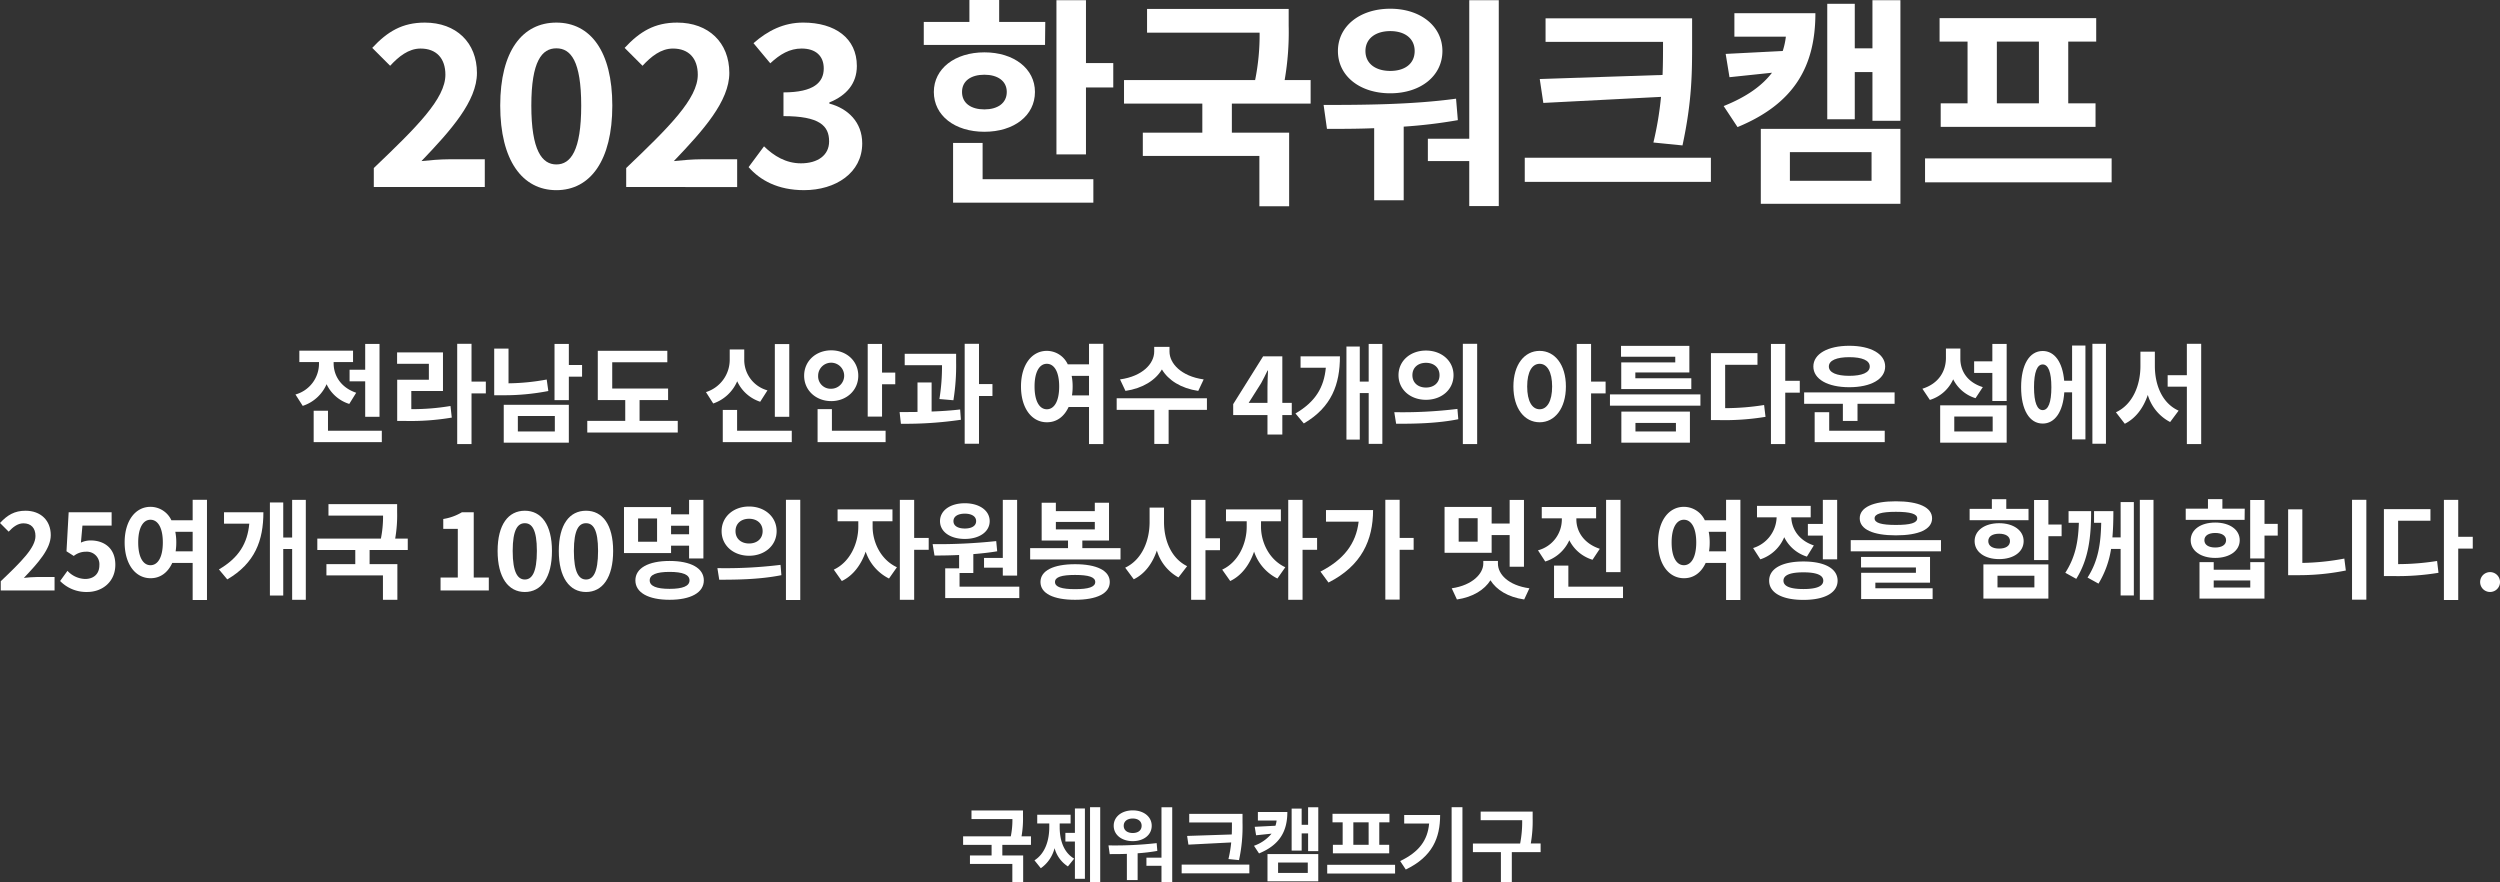 <svg xmlns="http://www.w3.org/2000/svg" width="737.434" height="260.235" viewBox="0 0 737.434 260.235">
    <rect x="0" y="0" width="737.434" height="260.235" fill="#333333" stroke="none"/>
    <defs>
        <clipPath id="chwcbk7fza">
            <path data-name="사각형 358" style="fill:none" d="M0 0h737.434v260.235H0z"/>
        </clipPath>
    </defs>
    <g data-name="그룹 581" style="clip-path:url(#chwcbk7fza)">
        <path data-name="패스 11718" d="M103.023 119.147a10.993 10.993 0 0 1-6.688-5.823 11.58 11.58 0 0 1-7.039 6.4l-2.144-3.36a9.47 9.47 0 0 0 6.943-9.15v-.414H88.3v-3.361h15.839v3.361h-5.724v.383c0 3.488 2.016 7.1 6.657 8.671zm9.6 7.9v3.361h-20.1v-9.248h4.223v5.887zm-4.9-17.982v-7.615h4.224v21.5h-4.224v-10.458h-4.608v-3.424z" style="fill:#fff"/>
        <path data-name="패스 11719" d="M121.328 120.684a67.133 67.133 0 0 0 11.551-.928l.384 3.424a73.057 73.057 0 0 1-13.6.991h-2.5v-12.159h9.343v-4.7h-9.375v-3.361h13.535v11.389h-9.343zm21.982-4.64h-4.223v14.942h-4.224v-29.565h4.224v11.135h4.223z" style="fill:#fff"/>
        <path data-name="패스 11720" d="M161.743 115.34a68.1 68.1 0 0 1-13.472 1.248h-2.495v-13.759H150v10.239a65.122 65.122 0 0 0 11.263-1.12zm-13.153 4.06h19.2v11.17h-19.2zm4.161 7.872h10.911V122.7h-10.911zm18.943-16.159h-3.9v6.911h-4.224v-16.571h4.224v6.207h3.9z" style="fill:#fff"/>
        <path data-name="패스 11721" d="M199.918 124.14v3.455h-26.687v-3.455h11.2V118h-8.1v-14.531h20.512v3.392h-16.252v7.739h16.479v3.4h-8.415v6.144z" style="fill:#fff"/>
        <path data-name="패스 11722" d="M224.238 118.508a11.318 11.318 0 0 1-6.784-6.048 11.87 11.87 0 0 1-7.07 6.56l-2.145-3.36a10 10 0 0 0 7.008-9.727v-2.848h4.287v2.848a9.308 9.308 0 0 0 6.848 9.215zm9.312 8.543v3.36H213.2v-9.5h4.224v6.144zm-.737-4.1h-4.256v-21.467h4.256z" style="fill:#fff"/>
        <path data-name="패스 11723" d="M245.2 118.315c-4.512 0-8-3.168-8-7.487 0-4.352 3.486-7.488 8-7.488 4.481 0 7.969 3.136 7.969 7.488 0 4.319-3.488 7.487-7.969 7.487m.193 8.735h15.838v3.361h-20.064v-9.728h4.224zm-.193-12.382a3.84 3.84 0 1 0-3.871-3.84 3.67 3.67 0 0 0 3.871 3.84m18.879-4.768v3.456h-3.9v9.535h-4.229v-21.438h4.224v8.447z" style="fill:#fff"/>
        <path data-name="패스 11724" d="M274.8 121.388c2.848-.1 5.728-.288 8.416-.608l.224 3.04a112.6 112.6 0 0 1-17.697 1.18l-.384-3.455c1.632 0 3.423 0 5.28-.032v-8.7h4.161zm2.3-3.68a60.094 60.094 0 0 0 .767-9.983h-11.004v-3.36h15.167v2.4a64.015 64.015 0 0 1-.8 11.295zm15.646-.9h-3.968v14.079h-4.223v-29.47h4.223v11.871h3.968z" style="fill:#fff"/>
        <path data-name="패스 11725" d="M325.452 101.421v29.565h-4.223v-10.942h-6.015c-1.313 2.879-3.585 4.543-6.431 4.511-4.385 0-7.616-4.064-7.616-10.559 0-6.464 3.231-10.5 7.616-10.5a6.826 6.826 0 0 1 6.175 3.968h6.271v-6.048zM312.43 114c0-4.352-1.472-6.688-3.647-6.688-2.146 0-3.616 2.336-3.616 6.688 0 4.384 1.47 6.72 3.616 6.72 2.175 0 3.647-2.336 3.647-6.72m8.8 2.624v-5.76h-5.12a16.083 16.083 0 0 1 .29 3.136 16.984 16.984 0 0 1-.191 2.624z" style="fill:#fff"/>
        <path data-name="패스 11726" d="M356.013 120.908h-11.3v10.047h-4.224v-10.047h-11.1v-3.424h26.622zm-2.56-5.6c-5.151-.768-8.831-3.168-10.72-6.335-1.886 3.167-5.6 5.567-10.751 6.335l-1.6-3.392c6.719-.927 10.079-4.735 10.079-8.191v-1.408h4.512v1.408c0 3.424 3.391 7.264 10.079 8.191z" style="fill:#fff"/>
        <path data-name="패스 11727" d="M373.87 122.443h-10.111v-3.231l8.831-14.112h5.663v13.727h2.784v3.616h-2.784v5.728h-4.383zm0-3.616v-4.607c0-1.376.1-3.552.16-4.928h-.13c-.576 1.248-1.216 2.431-1.887 3.712l-3.68 5.823z" style="fill:#fff"/>
        <path data-name="패스 11728" d="M395.245 105.1c0 8.256-2.431 15.007-10.654 19.807l-2.465-2.944c5.92-3.455 8.416-7.711 8.959-13.5h-7.455V105.1zm12.512-3.647v29.47h-4.031v-14.975H401.1v13.727h-3.936v-27.454h3.936v10.335h2.625v-11.1z" style="fill:#fff"/>
        <path data-name="패스 11729" d="M411.278 121.579a132.391 132.391 0 0 0 18.623-.96l.256 3.04c-6.336 1.281-13.248 1.341-18.336 1.341zm17.471-10.911c0 4.256-3.52 7.264-8.127 7.264s-8.1-3.008-8.1-7.264c0-4.224 3.487-7.264 8.1-7.264s8.127 3.04 8.127 7.264m-12.127 0c0 2.3 1.727 3.648 4 3.648s4-1.344 4-3.648-1.726-3.647-4-3.647-4 1.343-4 3.647m19.1 20.318H431.5v-29.565h4.223z" style="fill:#fff"/>
        <path data-name="패스 11730" d="M461.9 114c0 6.495-3.295 10.559-7.742 10.559-4.481 0-7.744-4.064-7.744-10.559 0-6.464 3.263-10.5 7.744-10.5 4.447 0 7.742 4.031 7.742 10.5m-4.062 0c0-4.351-1.5-6.687-3.68-6.687-2.209 0-3.68 2.336-3.68 6.687 0 4.384 1.471 6.72 3.68 6.72 2.176 0 3.68-2.336 3.68-6.72m15.775 2.048h-4.289v14.879H465.1v-29.47h4.223v11.1h4.289z" style="fill:#fff"/>
        <path data-name="패스 11731" d="M501.579 119.659h-26.686v-3.327h26.686zm-7.422-14.43h-16v-3.2h20.158v7.84h-15.933v1.7h16.51v3.2h-20.67v-7.871h15.935zm-15.9 16.19h20.223v9.151h-20.227zm4.16 5.857h11.936v-2.528h-11.94z" style="fill:#fff"/>
        <path data-name="패스 11732" d="M508.878 120.395a73.237 73.237 0 0 0 11.487-.928l.416 3.488a73.367 73.367 0 0 1-13.6.96h-2.5v-19.742h13.728v3.427h-9.535zm22.014-4.576H526.6v15.167h-4.22v-29.533h4.22v10.879h4.287z" style="fill:#fff"/>
        <path data-name="패스 11733" d="M558.859 115.755v3.36h-10.942v5.055H543.6v-5.055h-11.427v-3.36zm-23.965-7.647c0-3.712 4.256-6.111 10.59-6.111 6.369 0 10.591 2.4 10.591 6.111 0 3.744-4.222 6.111-10.591 6.111-6.334 0-10.59-2.367-10.59-6.111m4.672 18.942h16.382v3.361h-20.671v-8.832h4.289zm-.1-18.942c0 1.824 2.336 2.752 6.016 2.752 3.744 0 6.048-.928 6.048-2.752s-2.3-2.752-6.048-2.752c-3.68 0-6.016.928-6.016 2.752" style="fill:#fff"/>
        <path data-name="패스 11734" d="M582.731 117.452a10.905 10.905 0 0 1-6.591-5.568 11.085 11.085 0 0 1-6.879 6.08l-2.207-3.3c4.894-1.536 6.943-5.248 6.943-9.088V102.8h4.256v3.04c0 3.519 1.982 6.911 6.623 8.35zm-10.431 2.111h19.615v11.007H572.3zm4.16 7.712h11.328v-4.416H576.46zm15.455-25.822v16.83h-4.225V110h-5.375v-3.424h5.375v-5.119z" style="fill:#fff"/>
        <path data-name="패스 11735" d="M611.212 101.933h3.935v27.677h-3.935v-13.886h-2.3c-.385 5.76-2.785 9.216-6.369 9.216-3.9 0-6.367-4.033-6.367-10.72 0-6.655 2.465-10.688 6.367-10.688 3.488 0 5.857 3.265 6.336 8.768h2.336zM605.1 114.22c0-4.512-.928-6.72-2.561-6.72-1.6 0-2.559 2.208-2.559 6.72 0 4.544.959 6.752 2.559 6.752 1.633 0 2.561-2.208 2.561-6.752m16.1 16.671h-4v-29.47h4z" style="fill:#fff"/>
        <path data-name="패스 11736" d="M635.628 107.981c0 5.567 2.144 10.975 7.008 13.151l-2.5 3.359a13.235 13.235 0 0 1-6.592-8c-1.279 3.776-3.486 6.847-6.783 8.511l-2.623-3.392c4.99-2.3 7.23-8.031 7.23-13.63v-4.256h4.256zm13.664-6.56v29.565h-4.225V114.06H639.4v-3.392h5.664v-9.247z" style="fill:#fff"/>
        <path data-name="패스 11737" d="M.224 171.451c6.176-5.888 10.239-9.919 10.239-13.343 0-2.336-1.279-3.744-3.552-3.744-1.727 0-3.135 1.152-4.351 2.464L0 154.268c2.176-2.336 4.287-3.616 7.52-3.616 4.479 0 7.455 2.848 7.455 7.2 0 4.032-3.712 8.192-7.936 12.607 1.185-.128 2.752-.256 3.873-.256h5.183v3.968H.224z" style="fill:#fff"/>
        <path data-name="패스 11738" d="m17.728 171.386 2.176-3.008a7.358 7.358 0 0 0 5.216 2.4c2.463 0 4.191-1.441 4.191-4.033a3.7 3.7 0 0 0-4-4 5.666 5.666 0 0 0-3.552 1.248l-2.144-1.376.64-11.519h12.672v3.935h-8.608l-.447 5.024a6.622 6.622 0 0 1 2.847-.64c3.968 0 7.3 2.24 7.3 7.168 0 5.087-3.9 8.031-8.287 8.031a10.789 10.789 0 0 1-8-3.232" style="fill:#fff"/>
        <path data-name="패스 11739" d="M61.053 147.421v29.565h-4.224v-10.942h-6.016c-1.311 2.879-3.583 4.543-6.43 4.511-4.384 0-7.616-4.064-7.616-10.559 0-6.464 3.232-10.495 7.616-10.495a6.825 6.825 0 0 1 6.175 3.968h6.271v-6.048zM48.03 160c0-4.352-1.472-6.688-3.647-6.688-2.145 0-3.616 2.336-3.616 6.688 0 4.384 1.471 6.72 3.616 6.72 2.175 0 3.647-2.336 3.647-6.72m8.8 2.624v-5.76h-5.12A16.081 16.081 0 0 1 52 160a16.982 16.982 0 0 1-.192 2.624z" style="fill:#fff"/>
        <path data-name="패스 11740" d="M77.694 151.1c0 8.256-2.431 15.007-10.655 19.807l-2.464-2.944c5.92-3.455 8.415-7.711 8.959-13.5h-7.455V151.1zm12.511-3.647v29.47h-4.031v-14.975H83.55v13.727h-3.936v-27.454h3.936v10.335h2.624v-11.1z" style="fill:#fff"/>
        <path data-name="패스 11741" d="M109.021 162.235v4.16h8.192v10.528h-4.256v-7.2H96.286V166.4h8.514v-4.16H93.6v-3.359h18.75a32.6 32.6 0 0 0 .64-6.784h-16.1V148.7h20.254v2.367a40.184 40.184 0 0 1-.575 7.808h3.711v3.359z" style="fill:#fff"/>
        <path data-name="패스 11742" d="M129.951 170.363h5.087V156h-4.287v-2.912a15.362 15.362 0 0 0 5.5-1.984h3.488v19.263h4.447v3.808h-14.235z" style="fill:#fff"/>
        <path data-name="패스 11743" d="M146.782 162.523c0-7.808 3.168-11.871 8.031-11.871s8 4.1 8 11.871c0 7.84-3.136 12.1-8 12.1s-8.031-4.256-8.031-12.1m11.583 0c0-6.4-1.5-8.191-3.552-8.191s-3.584 1.792-3.584 8.191c0 6.432 1.536 8.416 3.584 8.416s3.552-1.984 3.552-8.416" style="fill:#fff"/>
        <path data-name="패스 11744" d="M164.83 162.523c0-7.808 3.168-11.871 8.031-11.871s8 4.1 8 11.871c0 7.84-3.136 12.1-8 12.1s-8.031-4.256-8.031-12.1m11.583 0c0-6.4-1.5-8.191-3.552-8.191s-3.584 1.792-3.584 8.191c0 6.432 1.536 8.416 3.584 8.416s3.552-1.984 3.552-8.416" style="fill:#fff"/>
        <path data-name="패스 11745" d="M197.948 163.131h-13.886v-13.567h13.886v2.145h5.312v-4.256h4.223v17.278h-4.223v-3.775h-5.312zm9.663 8.064c0 3.615-3.84 5.727-10.111 5.727-6.239 0-10.079-2.112-10.079-5.727s3.84-5.728 10.079-5.728c6.271 0 10.111 2.112 10.111 5.728m-13.791-18.271h-5.6v6.876h5.6zm9.568 18.271c0-1.7-2.016-2.5-5.888-2.5-3.84 0-5.855.8-5.855 2.5s2.015 2.5 5.855 2.5c3.872 0 5.888-.8 5.888-2.5m-5.44-13.6h5.312v-2.527h-5.312z" style="fill:#fff"/>
        <path data-name="패스 11746" d="M211.613 167.579a132.534 132.534 0 0 0 18.623-.96l.256 3.04c-6.336 1.28-13.247 1.344-18.335 1.344zm17.471-10.911c0 4.255-3.52 7.263-8.127 7.263s-8.1-3.008-8.1-7.263c0-4.224 3.489-7.264 8.1-7.264s8.127 3.04 8.127 7.264m-12.127 0c0 2.3 1.728 3.647 4 3.647s4-1.344 4-3.647-1.727-3.648-4-3.648-4 1.344-4 3.648m19.1 20.318h-4.224v-29.565h4.224z" style="fill:#fff"/>
        <path data-name="패스 11747" d="M257.4 155.388c0 4.479 2.336 9.695 7.167 11.934l-2.335 3.328a13.765 13.765 0 0 1-6.88-7.935c-1.311 3.84-3.68 7.071-7.039 8.671l-2.368-3.36c4.831-2.24 7.231-7.775 7.231-12.638v-1.632h-6.111v-3.488h16.19v3.488H257.4zm16.543 6.783h-4.288v14.751h-4.224v-29.47h4.224v11.231h4.288z" style="fill:#fff"/>
        <path data-name="패스 11748" d="M300.667 173.05v3.361h-21.854v-8.768h4.1v-3.935c-2.591.128-5.055.159-7.262.159l-.544-3.359a161.631 161.631 0 0 0 18.75-.9l.288 3.008c-2.3.384-4.672.639-7.039.832v5.567h-4.065v4.031zm-23.389-19.326c0-3.135 3.007-5.28 7.327-5.28 4.288 0 7.327 2.145 7.327 5.28s-3.039 5.247-7.327 5.247c-4.32 0-7.327-2.111-7.327-5.247m3.967 0c0 1.44 1.376 2.176 3.36 2.176 1.952 0 3.328-.736 3.328-2.176s-1.376-2.208-3.328-2.208c-1.984 0-3.36.768-3.36 2.208m14.555 10.847v-17.118h4.224v22.334H295.8v-2.336h-5.535v-2.88z" style="fill:#fff"/>
        <path data-name="패스 11749" d="M330.523 161.691v3.328h-26.654v-3.328h11.167v-2.239h-7.775v-11.167h4.191v2.495h11.487v-2.495h4.193v11.167h-7.872v2.239zm-3.168 9.983c0 3.392-3.839 5.248-10.239 5.248-6.367 0-10.207-1.856-10.207-5.248 0-3.359 3.84-5.247 10.207-5.247 6.4 0 10.239 1.888 10.239 5.247m-4.288 0c0-1.471-1.983-2.079-5.951-2.079s-5.92.608-5.92 2.079 1.952 2.113 5.92 2.113 5.951-.64 5.951-2.113m-11.615-15.518h11.487v-2.208h-11.487z" style="fill:#fff"/>
        <path data-name="패스 11750" d="M343.355 154.012c0 5.311 2.08 10.655 6.817 12.99l-2.561 3.328a13.421 13.421 0 0 1-6.367-7.935c-1.28 3.744-3.488 6.847-6.815 8.479l-2.529-3.424c4.96-2.336 7.2-7.966 7.2-13.438v-4.288h4.255zm16.512 8.287h-4.288v14.623h-4.224v-29.47h4.224v11.327h4.288z" style="fill:#fff"/>
        <path data-name="패스 11751" d="M371.964 155.388c0 4.479 2.336 9.695 7.167 11.934l-2.331 3.328a13.767 13.767 0 0 1-6.879-7.935c-1.312 3.84-3.68 7.071-7.04 8.671l-2.367-3.36c4.831-2.24 7.231-7.775 7.231-12.638v-1.632h-6.112v-3.488h16.191v3.488h-5.855zm16.543 6.783h-4.288v14.751h-4.224v-29.47h4.224v11.231h4.288z" style="fill:#fff"/>
        <path data-name="패스 11752" d="M405.019 150.46c0 8.831-3.359 16.414-13.15 21.374L389.5 168.6c6.847-3.52 10.495-8.192 11.263-14.719h-9.631v-3.421zm11.968 11.711h-4.128v14.687h-4.224V147.42h4.224v11.263h4.128z" style="fill:#fff"/>
        <path data-name="패스 11753" d="M439.995 163.067h-13.887v-13.535h13.887v4.9h5.312v-6.975h4.223v19.71h-4.223v-9.347h-5.312zm1.857 3.2c0 3.072 3.007 6.4 9.279 7.264l-1.536 3.3c-4.8-.7-8.192-2.849-9.951-5.664-1.76 2.784-5.121 4.96-9.888 5.664l-1.535-3.3c6.175-.9 9.31-4.384 9.31-7.264v-.8h4.321zm-5.984-13.407h-5.6v6.911h5.6z" style="fill:#fff"/>
        <path data-name="패스 11754" d="M469.755 165.115a11.3 11.3 0 0 1-6.848-5.759 11.517 11.517 0 0 1-7.1 6.272l-2.144-3.3a9.421 9.421 0 0 0 7.039-9.088v-.352h-5.922v-3.328h16.031v3.328h-5.824v.352c0 3.456 2.144 7.071 6.911 8.639zm8.991 7.935v3.361H458.4v-9.568h4.223v6.207zm-.735-4.287h-4.256v-21.311h4.256z" style="fill:#fff"/>
        <path data-name="패스 11755" d="M513.371 147.421v29.565h-4.224v-10.942h-6.016c-1.312 2.879-3.584 4.543-6.431 4.511-4.384 0-7.615-4.064-7.615-10.559 0-6.464 3.231-10.495 7.615-10.495a6.828 6.828 0 0 1 6.176 3.968h6.271v-6.048zM500.347 160c0-4.352-1.471-6.688-3.647-6.688-2.144 0-3.616 2.336-3.616 6.688 0 4.384 1.472 6.72 3.616 6.72 2.176 0 3.647-2.336 3.647-6.72m8.8 2.624v-5.76h-5.12a16.083 16.083 0 0 1 .288 3.136 16.856 16.856 0 0 1-.192 2.624z" style="fill:#fff"/>
        <path data-name="패스 11756" d="M532.987 164.187a11.132 11.132 0 0 1-6.688-5.728 11.514 11.514 0 0 1-7.04 6.528l-2.143-3.327a9.814 9.814 0 0 0 6.943-9.056h-5.791v-3.392h15.839v3.388h-5.728c.128 3.359 2.176 6.815 6.655 8.287zm9.056 7.1c0 3.584-3.84 5.664-10.082 5.664-6.271 0-10.11-2.08-10.11-5.664s3.839-5.663 10.11-5.663c6.242 0 10.082 2.079 10.082 5.663m-4.225 0c0-1.664-2.016-2.463-5.857-2.463-3.87 0-5.886.8-5.886 2.463s2.016 2.464 5.886 2.464c3.841 0 5.857-.8 5.857-2.464m-.128-16.734v-7.1h4.224v17.535h-4.224v-7.008h-4.415v-3.424z" style="fill:#fff"/>
        <path data-name="패스 11757" d="M572.538 162.62h-26.622v-3.3h26.622zm-23.967-9.728c0-3.231 3.937-5.023 10.655-5.023 6.752 0 10.688 1.792 10.688 5.023 0 3.264-3.936 5.023-10.688 5.023-6.718 0-10.655-1.759-10.655-5.023m4.609 20.639h16.894v3.169h-21.087v-7.744h16.159v-1.567h-16.19v-3.1h20.351v7.584H553.18zm-.225-20.639c0 1.376 2.017 1.952 6.271 1.952 4.289 0 6.3-.576 6.3-1.952 0-1.312-2.015-1.92-6.3-1.92-4.254 0-6.271.608-6.271 1.92" style="fill:#fff"/>
        <path data-name="패스 11758" d="M598.362 153.436h-17.375v-3.328h6.56v-2.848h4.253v2.848h6.559zm-8.672 11.487c-4.255 0-7.231-2.112-7.231-5.312 0-3.135 2.976-5.28 7.231-5.28s7.232 2.145 7.232 5.28c0 3.2-2.976 5.312-7.232 5.312m-4.639 1.567h19.167v10.079h-19.167zm4.639-4.672c1.889 0 3.2-.735 3.2-2.207 0-1.44-1.312-2.175-3.2-2.175s-3.2.735-3.2 2.175c0 1.472 1.312 2.207 3.2 2.207m-.479 11.457h10.879v-3.456h-10.879zm18.91-15.1h-3.9v7.04h-4.224v-17.732h4.224v7.232h3.9z" style="fill:#fff"/>
        <path data-name="패스 11759" d="M616.826 150.78c0 7.487-.7 14.079-4.383 19.967l-3.232-1.792c2.944-4.608 3.808-9.024 4-14.751h-3.04v-3.424zm8.7-2.688h3.9v27.55h-3.9v-13.726h-2.816a27.82 27.82 0 0 1-3.71 10.239l-3.231-1.792c3.231-5.024 3.9-10.144 4.032-16.159h-2.111v-3.424h5.7c0 2.656-.064 5.216-.288 7.744h2.432zm9.7 28.863h-4.032v-29.5h4.032z" style="fill:#fff"/>
        <path data-name="패스 11760" d="M662.1 153.34h-17.37v-3.3h6.56v-2.816h4.256v2.816h6.591zm-8.672 11.231c-4.255 0-7.231-2.112-7.231-5.215 0-3.137 2.976-5.216 7.231-5.216s7.232 2.079 7.232 5.216c0 3.1-2.976 5.215-7.232 5.215m10.336 1.248h4.192v10.751h-19.162v-10.751h4.192v2.24h10.783zm-10.331-4.319c1.889 0 3.2-.737 3.2-2.144s-1.312-2.145-3.2-2.145-3.2.737-3.2 2.145 1.312 2.144 3.2 2.144m10.336 9.727h-10.783v2.079h10.783zm8.1-13.247h-3.9v6.751h-4.224v-17.247h4.224v7.04h3.9z" style="fill:#fff"/>
        <path data-name="패스 11761" d="M679.131 166.044a72.03 72.03 0 0 0 12.383-1.281l.448 3.52a69.892 69.892 0 0 1-14.4 1.376h-2.623v-19.423h4.192zm18.879 10.846h-4.224v-29.47h4.224z" style="fill:#fff"/>
        <path data-name="패스 11762" d="M707.386 166.4a73.262 73.262 0 0 0 11.488-.928l.416 3.488a73.378 73.378 0 0 1-13.6.96h-2.5v-19.747h13.728v3.427h-9.536zm22.015-4.576h-4.288v15.167h-4.224v-29.538h4.224v10.879h4.287z" style="fill:#fff"/>
        <path data-name="패스 11763" d="M731.578 171.546a2.931 2.931 0 1 1 2.912 3.072 2.921 2.921 0 0 1-2.912-3.072" style="fill:#fff"/>
        <path data-name="패스 11764" d="M295.661 249.217v3.121h6.145v7.9h-3.193v-5.4h-12.505v-2.5h6.384v-3.121h-8.4V246.7h14.065a24.46 24.46 0 0 0 .48-5.088h-12.073v-2.544h15.194v1.776a30.025 30.025 0 0 1-.433 5.856h2.784v2.52z" style="fill:#fff"/>
        <path data-name="패스 11765" d="M312.58 243.985c0 3.7 1.08 7.417 4.273 9.289l-1.848 2.3a9.239 9.239 0 0 1-3.937-5.4 10.26 10.26 0 0 1-4.056 5.929l-1.872-2.328c3.216-2.04 4.368-6 4.368-9.793V242.9h-3.552v-2.568h9.844v2.568h-3.22zm4.489-5.5h2.952v20.737h-2.952v-10.988h-2.808v-2.568h2.808zm7.464 21.722h-3v-22.1h3z" style="fill:#fff"/>
        <path data-name="패스 11766" d="M341.38 250.994a53.91 53.91 0 0 1-5.808.7v7.9H332.4v-7.729c-1.8.073-3.528.073-5.065.073l-.36-2.569a109.154 109.154 0 0 0 14.21-.671zm-12.865-7.417c0-2.664 2.353-4.536 5.617-4.536 3.241 0 5.592 1.872 5.592 4.536 0 2.689-2.351 4.537-5.592 4.537-3.264 0-5.617-1.848-5.617-4.537m2.952 0c0 1.368 1.1 2.137 2.665 2.137s2.617-.769 2.617-2.137c0-1.344-1.057-2.135-2.617-2.135s-2.665.791-2.665 2.135m14.306-5.448v22.082h-3.168v-4.824h-4.44v-2.4h4.44v-14.858z" style="fill:#fff"/>
        <path data-name="패스 11767" d="M368.526 257.619h-19.97v-2.593h19.97zm-5.185-11.474c.048-1.224.048-2.376.048-3.5v-.048h-12.6v-2.52h15.721v2.568a46.329 46.329 0 0 1-1.032 11.065l-3.12-.312a35.359 35.359 0 0 0 .815-4.9l-12.625.648-.384-2.568z" style="fill:#fff"/>
        <path data-name="패스 11768" d="M379.732 239.522c0 5.736-2.3 9.72-8.353 12.216l-1.488-2.255a11.776 11.776 0 0 0 5.185-3.577l-4.561.48-.408-2.5 6.121-.313a7.928 7.928 0 0 0 .336-1.535h-5.521v-2.52zm-5.857 12.409h14.978v8.04h-14.978zM377 257.5h8.761v-3.072H377zm11.857-19.37v12.938h-3v-5.233h-1.9v5.065H381v-12.386h2.953v4.776h1.9v-5.161z" style="fill:#fff"/>
        <path data-name="패스 11769" d="M411.51 257.667h-20.018V255.1h20.018zm-15.458-15.1h-3v-2.52h16.8v2.52h-3v6.625h2.927v2.52h-16.607v-2.52h2.88zm7.657 0H399.2v6.625h4.513z" style="fill:#fff"/>
        <path data-name="패스 11770" d="M424.8 240.409c0 6.768-2.281 12.289-10.129 16.082l-1.656-2.5c5.64-2.712 8.088-6.168 8.544-11.065H414.2v-2.52zm6.577 19.8h-3.187v-22.1h3.192z" style="fill:#fff"/>
        <path data-name="패스 11771" d="M454.445 251.354h-8.5v8.881h-3.217v-8.881h-8.257v-2.544H448.4a33.315 33.315 0 0 0 .6-6.865h-12.244V239.4h15.337v1.992a38.548 38.548 0 0 1-.552 7.417h2.9z" style="fill:#fff"/>
        <path data-name="패스 11772" d="M110.263 49.562C123 37.418 131.381 29.1 131.381 22.042c0-4.817-2.639-7.721-7.325-7.721-3.564 0-6.468 2.376-8.976 5.082l-5.279-5.28c4.487-4.818 8.844-7.457 15.509-7.457 9.239 0 15.377 5.874 15.377 14.848 0 8.316-7.655 16.9-16.367 26 2.442-.264 5.675-.528 7.985-.528H143v8.183h-32.737z" style="fill:#fff"/>
        <path data-name="패스 11773" d="M147.551 31.15c0-16.1 6.534-24.484 16.565-24.484s16.5 8.447 16.5 24.484c0 16.168-6.468 24.945-16.5 24.945s-16.565-8.777-16.565-24.945m23.89 0c0-13.2-3.1-16.895-7.325-16.895s-7.391 3.7-7.391 16.895c0 13.265 3.167 17.356 7.391 17.356s7.325-4.091 7.325-17.356" style="fill:#fff"/>
        <path data-name="패스 11774" d="M184.71 49.562c12.736-12.144 21.118-20.458 21.118-27.52 0-4.817-2.64-7.721-7.326-7.721-3.563 0-6.467 2.376-8.975 5.082l-5.279-5.28c4.487-4.818 8.843-7.457 15.508-7.457 9.239 0 15.377 5.874 15.377 14.848 0 8.316-7.655 16.9-16.366 26 2.441-.264 5.674-.528 7.985-.528h10.69v8.183H184.71z" style="fill:#fff"/>
        <path data-name="패스 11775" d="m220.811 49.3 4.554-6.138c2.9 2.838 6.466 5.016 10.888 5.016 4.951 0 8.315-2.376 8.315-6.468 0-4.619-2.836-7.457-13.463-7.457v-7c8.976 0 11.881-2.97 11.881-7.061 0-3.7-2.377-5.874-6.534-5.874-3.5 0-6.335 1.651-9.24 4.356l-4.95-5.94c4.224-3.695 8.91-6.071 14.651-6.071 9.437 0 15.838 4.62 15.838 12.8 0 5.147-3.036 8.712-8.116 10.757v.33c5.478 1.452 9.7 5.477 9.7 11.747 0 8.712-7.854 13.793-17.158 13.793-7.722 0-12.935-2.9-16.367-6.8" style="fill:#fff"/>
        <path data-name="패스 11776" d="M308.256 13.264h-35.768v-6.8h13.462V0h8.778v6.466h13.6zM290.372 38.87c-8.712 0-14.915-4.751-14.915-11.747 0-6.864 6.2-11.681 14.915-11.681s14.914 4.817 14.914 11.681c0 7-6.2 11.747-14.914 11.747m-.528 13.991h32.667v6.929h-41.378V42.17h8.711zm.528-20.591c3.827 0 6.6-1.781 6.6-5.147 0-3.3-2.773-5.081-6.6-5.081-3.893 0-6.6 1.781-6.6 5.081 0 3.366 2.706 5.147 6.6 5.147m38.013-13.66v7.19h-8.052v19.736h-8.711V.065h8.711V18.61z" style="fill:#fff"/>
        <path data-name="패스 11777" d="M363.366 30.555v8.58h16.895v21.712h-8.778V46H337.1v-6.865h17.555v-8.58h-23.1v-6.929h38.672a67.252 67.252 0 0 0 1.323-13.991h-33.2v-7h41.775v4.889a82.726 82.726 0 0 1-1.188 16.1h7.663v6.929z" style="fill:#fff"/>
        <path data-name="패스 11778" d="M430.026 35.439a148.37 148.37 0 0 1-15.971 1.914v21.712h-8.711v-21.25c-4.949.2-9.7.2-13.925.2l-.991-7.061c11.286 0 26.135-.067 39.069-1.848zm-35.374-20.393c0-7.325 6.469-12.472 15.443-12.472 8.909 0 15.376 5.147 15.376 12.472 0 7.392-6.467 12.474-15.376 12.474-8.974 0-15.443-5.082-15.443-12.474m8.118 0c0 3.762 3.036 5.874 7.325 5.874s7.194-2.112 7.194-5.874c0-3.695-2.9-5.873-7.194-5.873s-7.325 2.178-7.325 5.873M442.1.066v60.715h-8.712V47.516h-12.206v-6.6h12.209V.066z" style="fill:#fff"/>
        <path data-name="패스 11779" d="M504.67 53.654h-54.907v-7.128h54.907zm-14.254-31.546c.132-3.365.132-6.533.132-9.635v-.132H455.9V5.412h43.227v7.061c0 8.843 0 17.225-2.838 30.423l-8.579-.857a96.99 96.99 0 0 0 2.244-13.463l-34.714 1.782-1.055-7.058z" style="fill:#fff"/>
        <path data-name="패스 11780" d="M535.494 3.894c0 15.773-6.335 26.728-22.966 33.591l-4.092-6.2c6.732-2.706 11.285-5.94 14.255-9.833l-12.539 1.319-1.122-6.871 16.829-.859a21.814 21.814 0 0 0 .924-4.222H511.6V3.894zm-16.1 34.119h41.181V60.12h-41.184zm8.579 15.311h24.088v-8.447H527.97zM560.572.066v35.571h-8.25V21.251h-5.213v13.924h-8.117V1.123h8.117v13.132h5.213V.066z" style="fill:#fff"/>
        <path data-name="패스 11781" d="M622.876 53.785h-55.039v-7.062h55.039zm-42.5-41.51h-8.25V5.346h46.2v6.929h-8.249v18.214h8.051v6.929h-45.672v-6.929h7.92zm21.052 0h-12.407V30.49h12.407z" style="fill:#fff"/>
    </g>
</svg>
